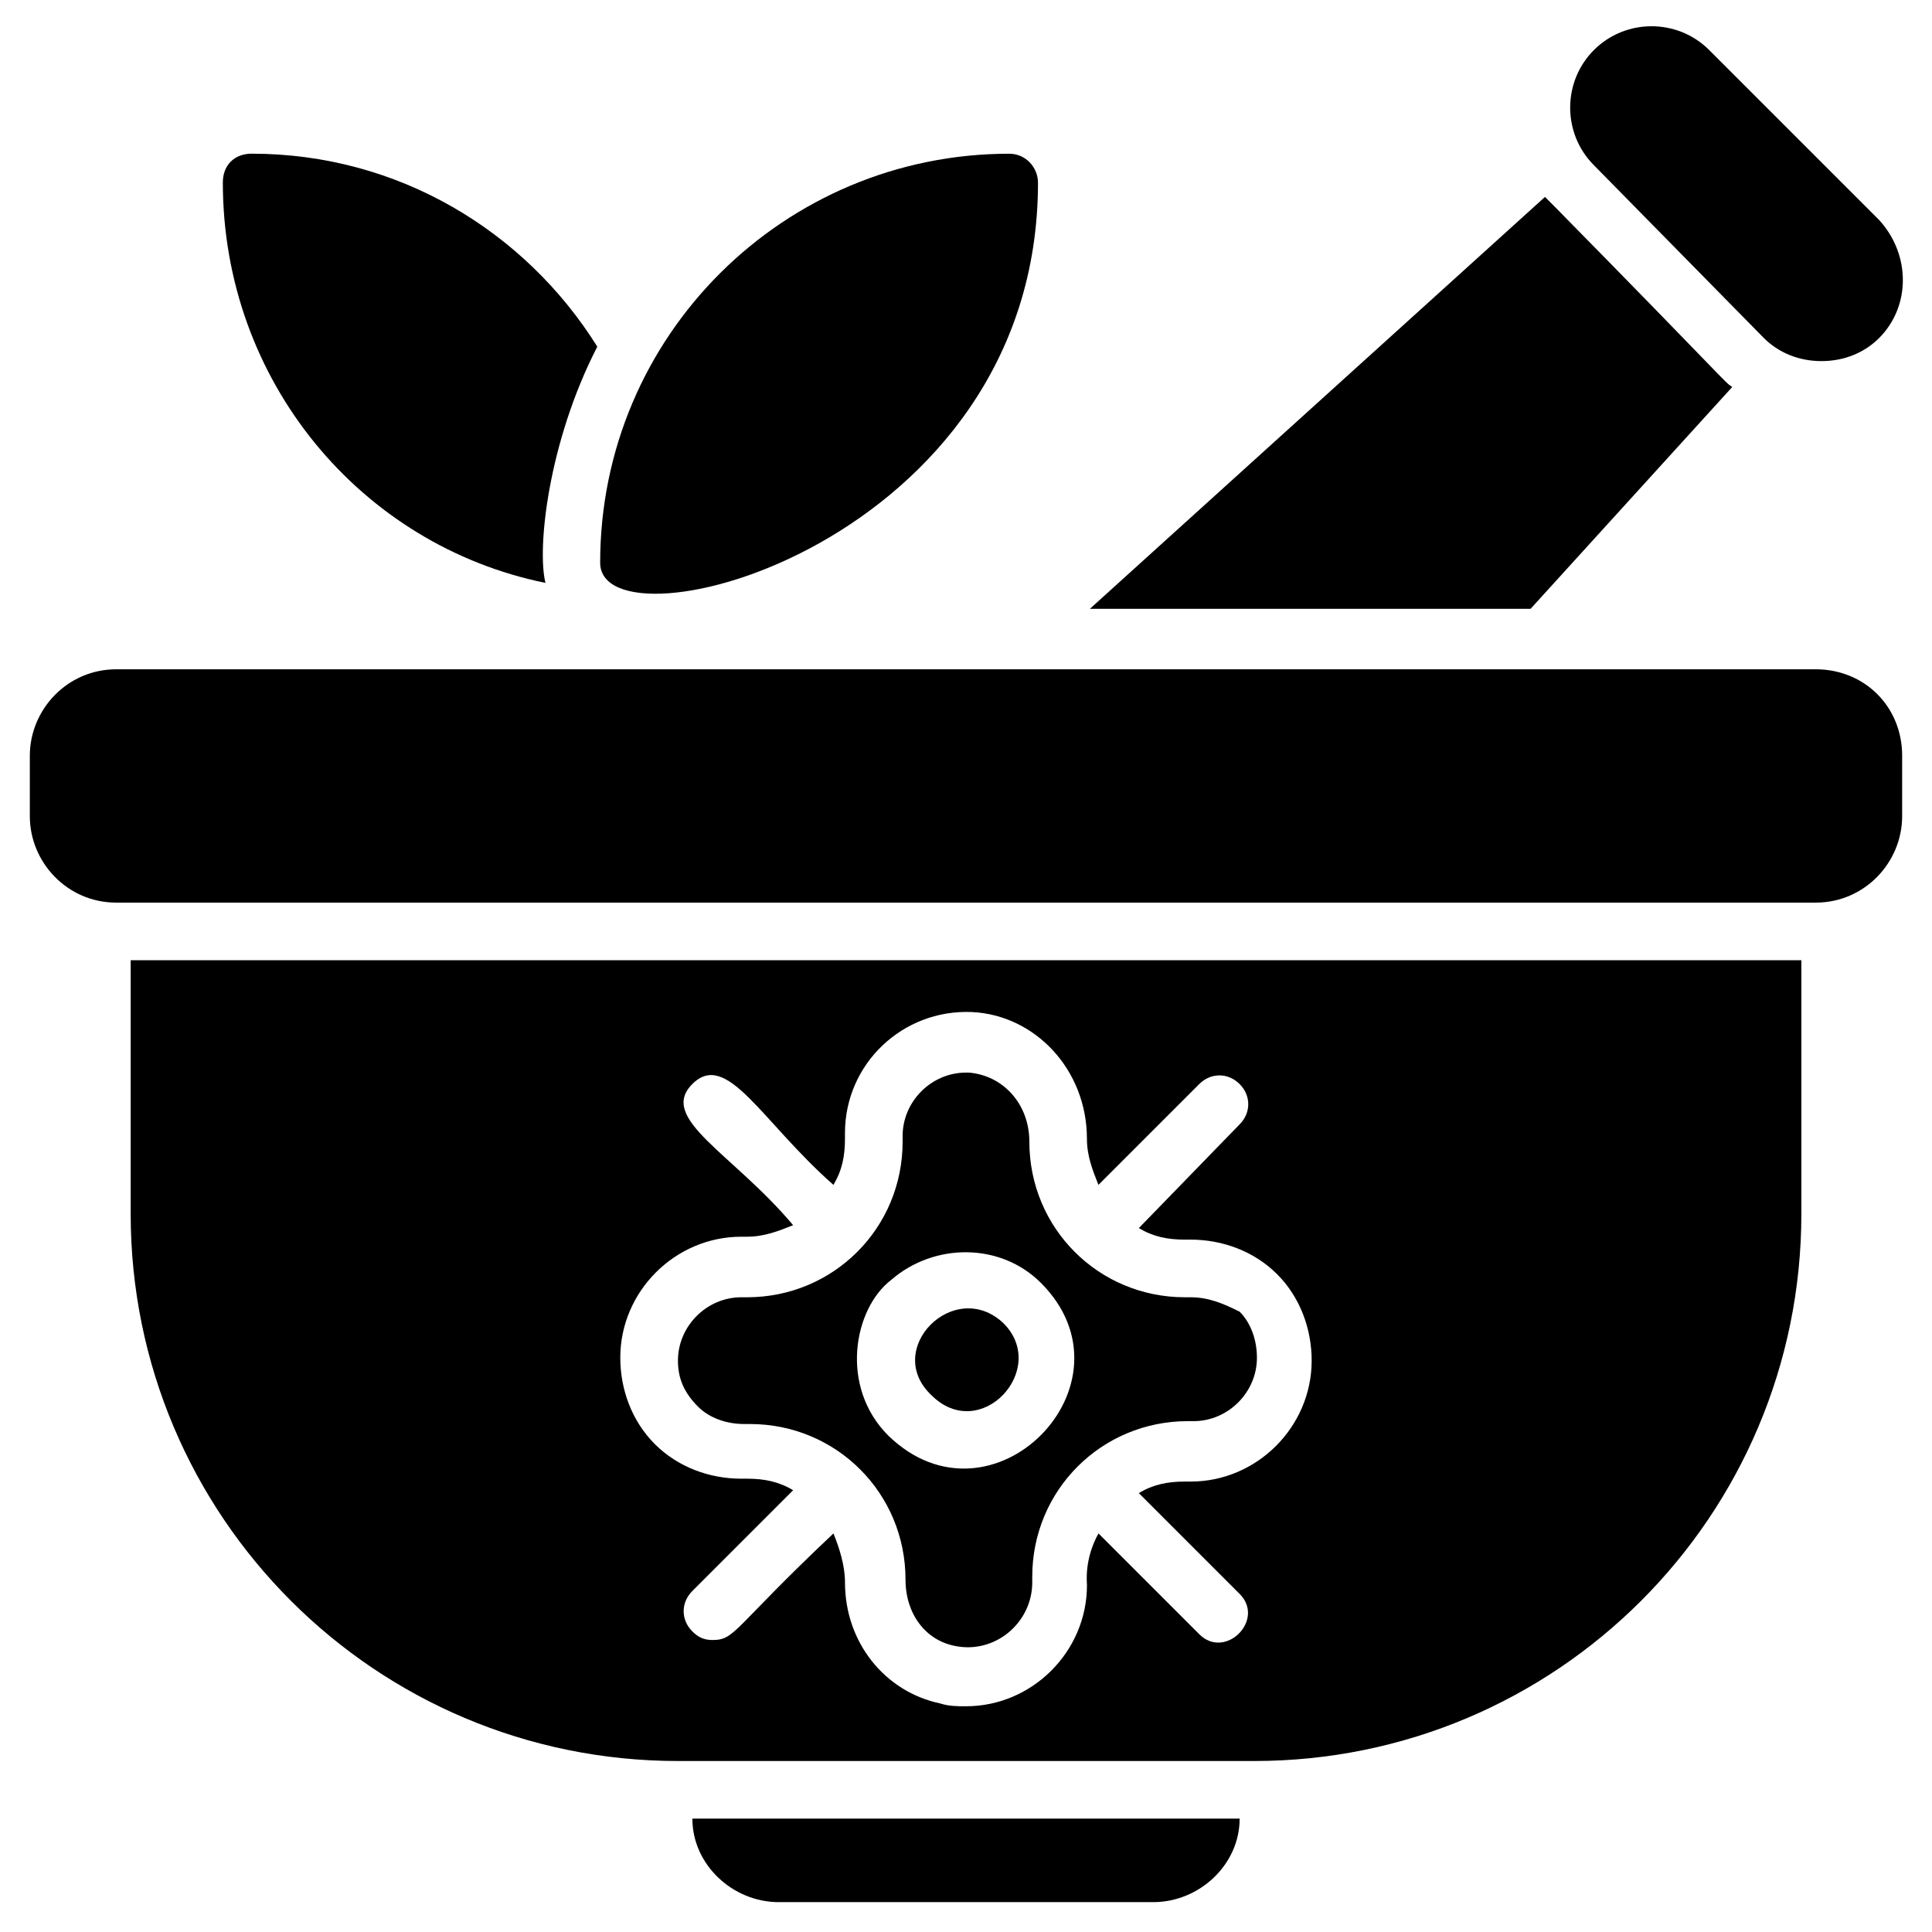 <?xml version="1.0" encoding="UTF-8"?>
<!-- Uploaded to: ICON Repo, www.svgrepo.com, Generator: ICON Repo Mixer Tools -->
<svg fill="#000000" width="800px" height="800px" version="1.1" viewBox="144 144 512 512" xmlns="http://www.w3.org/2000/svg">
 <g>
  <path d="m648.09 344.27v16.031c0 12.215-9.922 22.902-22.902 22.902h-450.38c-12.977 0-22.902-10.688-22.902-22.902v-16.031c0-12.215 9.922-22.902 22.902-22.902h450.38c12.98 0.004 22.902 9.926 22.902 22.902z"/>
  <path d="m472.52 625.95c0 12.215-10.688 22.137-22.902 22.137h-99.23c-12.215 0-22.902-9.922-22.902-22.137z"/>
  <path d="m603.05 246.57-53.434 58.777h-116.79l120.61-109.16c0.762 0.762 1.527 1.527 2.289 2.289 46.566 47.328 45.039 46.566 47.332 48.094z"/>
  <path d="m641.98 233.59c-3.816 3.816-9.16 6.106-15.266 6.106-6.106 0-11.449-2.289-15.266-6.106l-45.039-45.801c-8.398-8.398-8.398-22.137 0-30.535 8.398-8.398 22.137-8.398 30.535 0l45.039 45.039c8.391 9.16 8.391 22.898-0.004 31.297z"/>
  <path d="m288.55 298.47c-48.855-9.922-85.496-53.434-85.496-106.11 0-4.582 3.055-7.633 7.633-7.633 38.93 0 72.52 20.609 91.602 51.145-12.977 25.191-16.031 53.434-13.738 62.594z"/>
  <path d="m419.08 192.37c0 96.184-116.03 125.19-116.03 100.76 0-60.305 48.855-108.39 108.39-108.39 4.578 0 7.633 3.816 7.633 7.633z"/>
  <path d="m459.54 487.79h-1.527c-22.902 0-41.223-18.32-41.223-41.223 0-9.922-6.871-17.559-16.031-18.32h-0.762c-9.16 0-16.793 7.633-16.793 16.793v1.527c0 22.902-18.32 41.223-41.223 41.223h-1.527c-9.16 0-16.793 7.633-16.793 16.793 0 4.582 1.527 8.398 5.344 12.215 3.055 3.055 7.633 4.582 12.215 4.582h1.527c22.902 0 41.223 18.32 41.223 41.223 0 9.16 5.344 16.031 12.977 17.559 10.688 2.289 20.609-6.106 20.609-16.793v-1.527c0-22.902 18.32-41.223 41.223-41.223h1.527c9.16 0 16.793-7.633 16.793-16.793 0-4.582-1.527-9.16-4.582-12.215-4.578-2.297-8.395-3.82-12.977-3.82zm-80.152 36.641c-12.977-12.977-9.16-33.586 0.762-41.223 11.449-9.922 29.008-9.922 39.695 0.762 26.719 26.719-12.977 67.176-40.457 40.461z"/>
  <path d="m390.84 513.74c12.977 12.977 31.297-6.871 19.082-19.082-12.977-12.215-32.059 6.867-19.082 19.082z"/>
  <path d="m178.63 398.47v67.176c0 80.152 64.883 145.04 145.04 145.04h152.67c80.152 0 145.04-64.883 145.04-145.04v-67.176zm280.91 138.16h-1.527c-4.582 0-8.398 0.762-12.215 3.055l26.719 26.719c6.871 6.871-3.816 17.559-10.688 10.688l-26.719-26.719c-3.816 6.871-3.055 12.977-3.055 13.742 0 17.559-14.504 32.062-32.062 32.062-2.289 0-4.582 0-6.871-0.762-14.504-3.055-25.191-16.031-25.191-32.062 0-4.582-1.527-9.16-3.055-12.977-26.719 25.191-25.953 28.242-32.062 28.242-2.289 0-3.816-0.762-5.344-2.289-3.055-3.055-3.055-7.633 0-10.688l26.719-26.719c-3.816-2.289-7.633-3.055-12.215-3.055h-1.527c-8.398 0-16.793-3.055-22.902-9.16-6.106-6.106-9.16-14.504-9.16-22.902 0-17.559 14.504-32.062 32.062-32.062h1.527c4.582 0 8.398-1.527 12.215-3.055-16.031-19.082-35.879-28.242-26.719-37.402 9.16-9.16 18.32 9.922 37.402 26.719 2.289-3.816 3.055-7.633 3.055-12.215v-1.527c0-18.32 15.266-32.824 33.586-32.062 16.793 0.762 30.535 15.266 30.535 33.586 0 4.582 1.527 8.398 3.055 12.215l26.719-26.719c3.055-3.055 7.633-3.055 10.688 0 3.055 3.055 3.055 7.633 0 10.688l-26.707 27.488c3.816 2.289 7.633 3.055 12.215 3.055h1.527c8.398 0 16.793 3.055 22.902 9.16 6.106 6.106 9.16 14.504 9.16 22.902-0.004 17.551-14.508 32.055-32.066 32.055z"/>
 </g>
</svg>